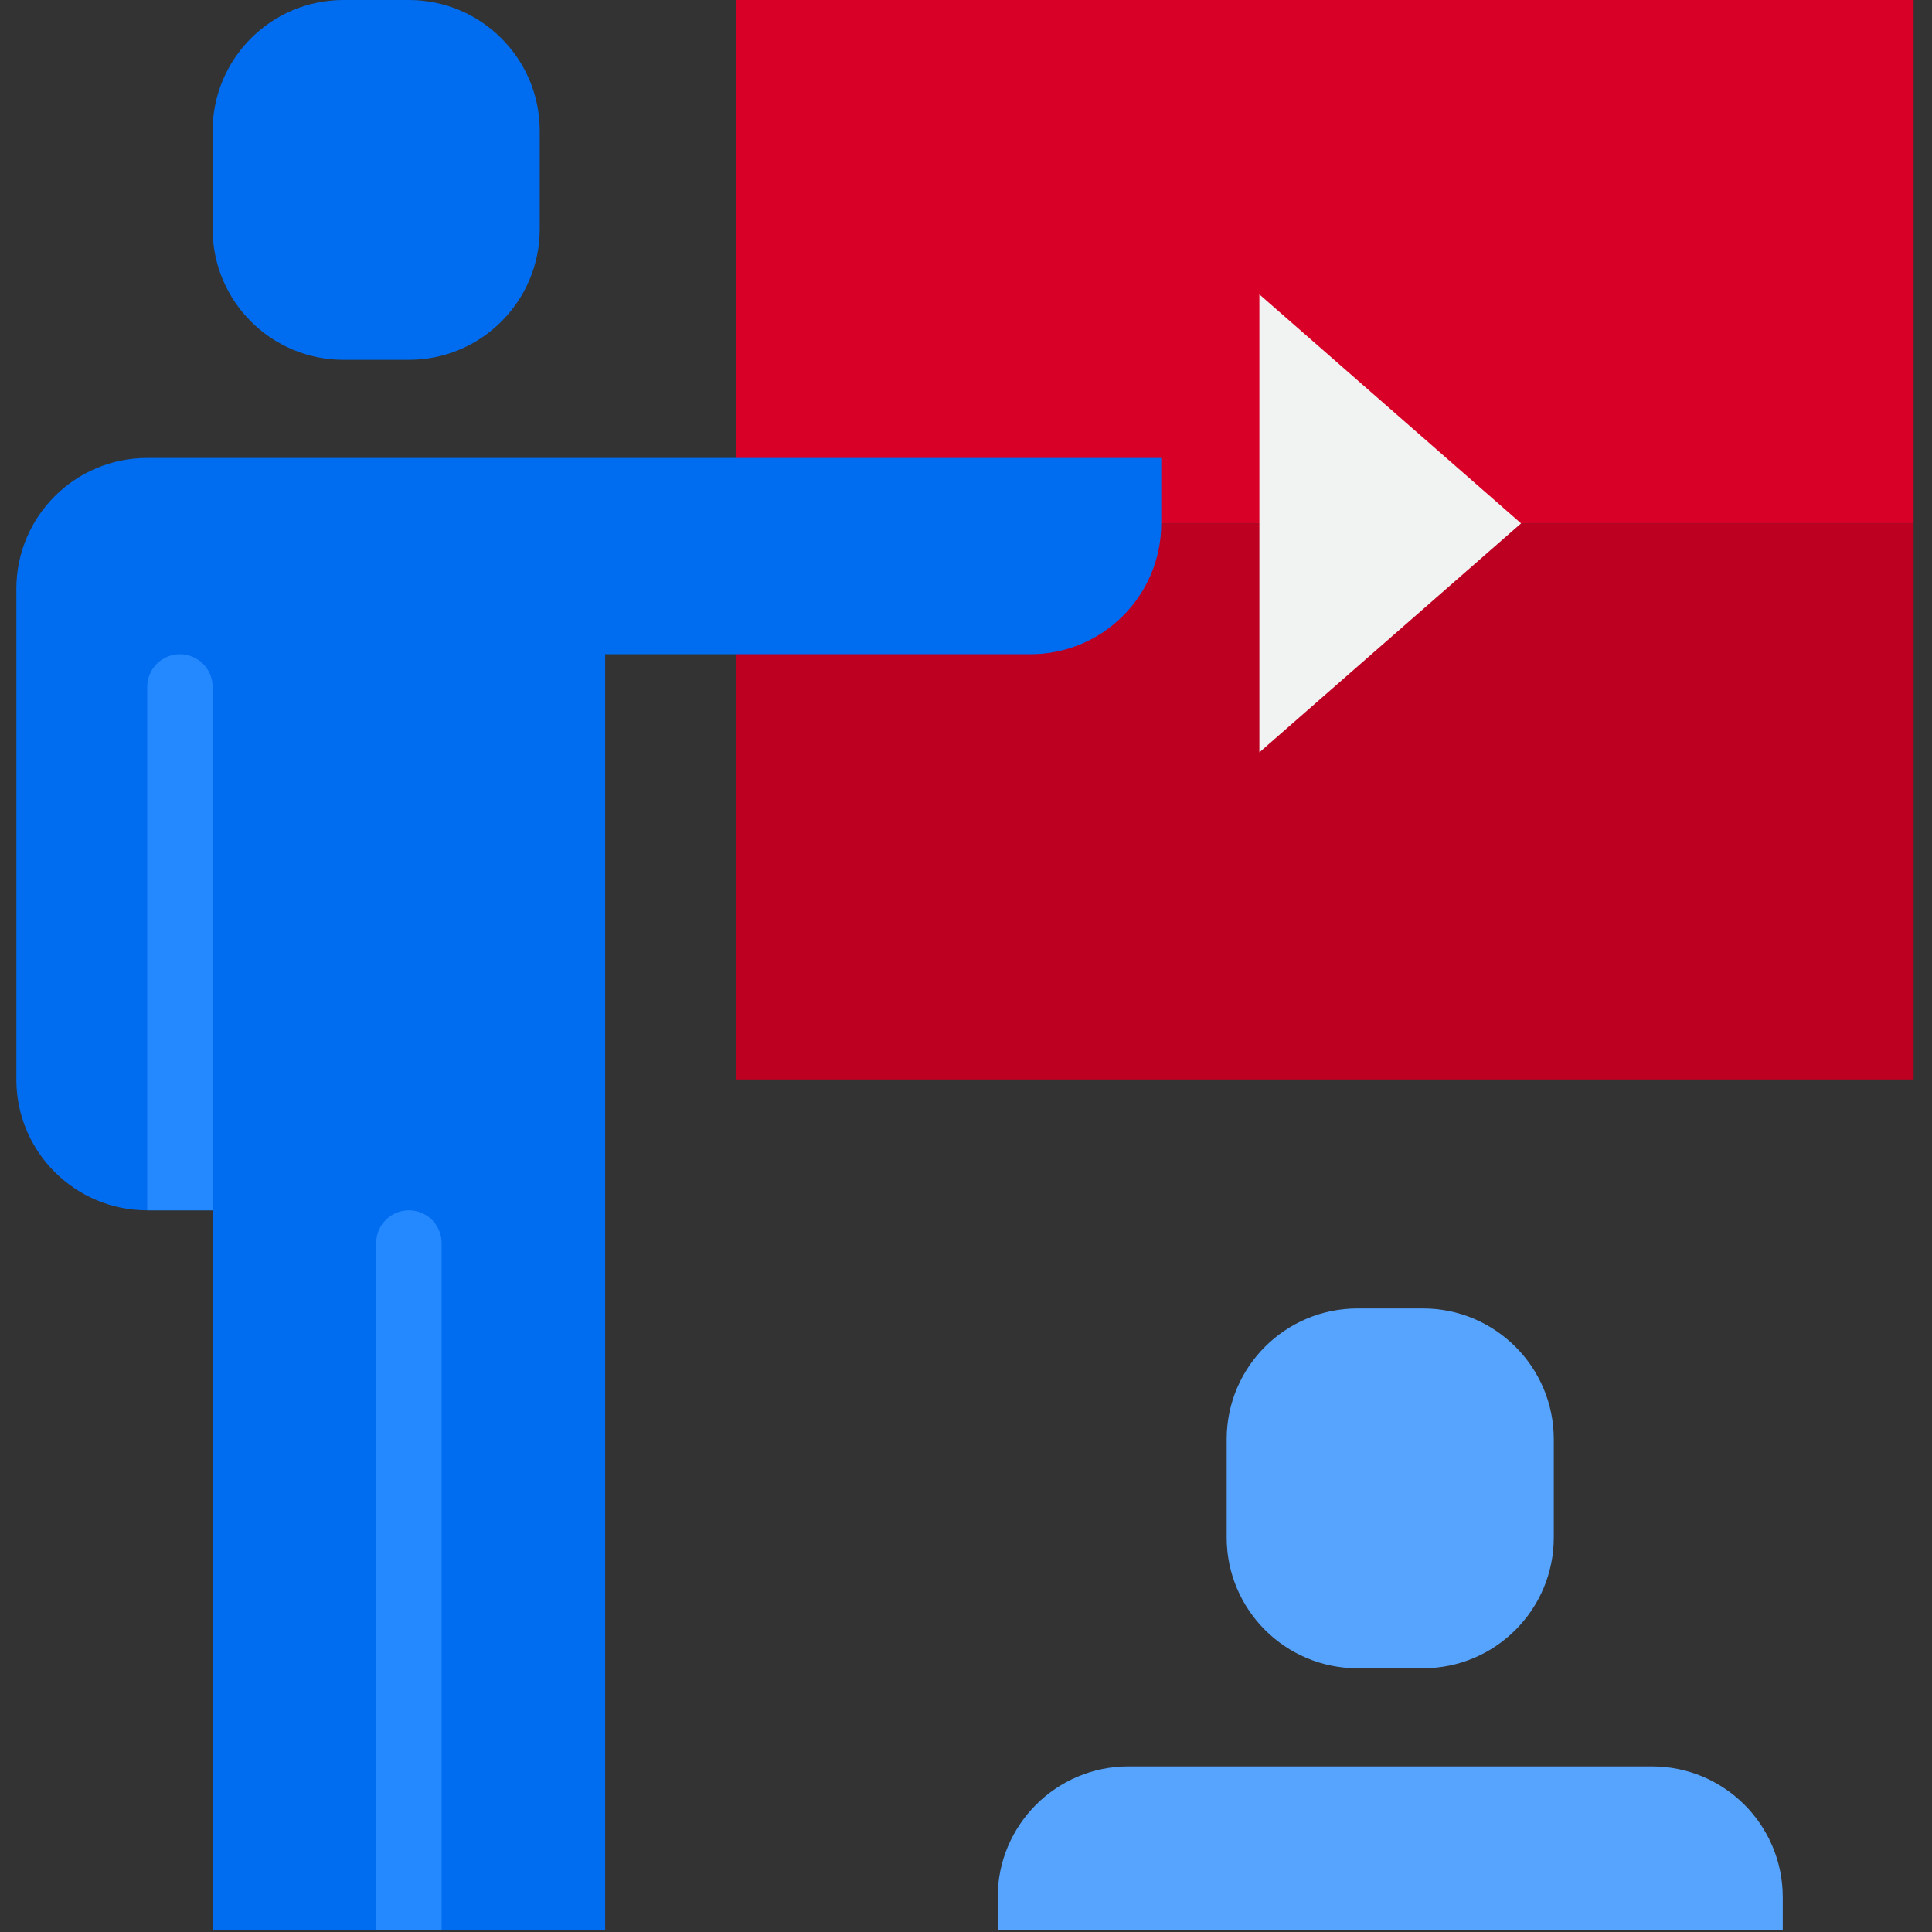 <svg width="630" height="630" viewBox="0 0 630 630" fill="none" xmlns="http://www.w3.org/2000/svg">
<rect x="0" y="0" width="630" height="630" fill="#333333" stroke="none"/>
<g clip-path="url(#clip0_4_135)">
<path d="M240 170.667H624V352H240V170.667Z" fill="#BD0022"/>
<path d="M240 0H624V170.667H240V0Z" fill="#D80027"/>
<path d="M112 0H133.333C156.896 0 176 19.104 176 42.667V74.667C176 98.229 156.896 117.333 133.333 117.333H112C88.437 117.333 69.333 98.229 69.333 74.667V42.667C69.333 19.104 88.437 0 112 0Z" fill="#006DF0"/>
<path d="M410.667 245.333L496 170.667L410.667 96V245.333Z" fill="#F1F2F2"/>
<path d="M442.667 426.667H464C487.563 426.667 506.667 445.771 506.667 469.333V501.333C506.667 524.896 487.563 544 464 544H442.667C419.104 544 400 524.896 400 501.333V469.333C400 445.771 419.104 426.667 442.667 426.667Z" fill="#57A4FF"/>
<path d="M368 576H538.667C562.229 576 581.333 595.104 581.333 618.667V629.333H325.333V618.667C325.333 595.104 344.437 576 368 576Z" fill="#57A4FF"/>
<path d="M197.333 394.667V213.333H336C359.562 213.333 378.667 194.229 378.667 170.667V149.333H48C24.437 149.333 5.333 168.438 5.333 192V352C5.333 375.563 24.437 394.667 48 394.667H69.333V629.333H197.333V394.667Z" fill="#006DF0"/>
<path d="M122.667 629.333H144V405.333C144 399.443 139.224 394.667 133.333 394.667C127.443 394.667 122.667 399.443 122.667 405.333V629.333Z" fill="#2488FF"/>
<path d="M48 394.667H69.333V224C69.333 218.109 64.557 213.333 58.667 213.333C52.776 213.333 48 218.109 48 224V394.667Z" fill="#2488FF"/>
</g>
<defs>
<clipPath id="clip0_4_135">
<rect width="629.333" height="629.333" fill="white"/>
</clipPath>
</defs>
</svg>

